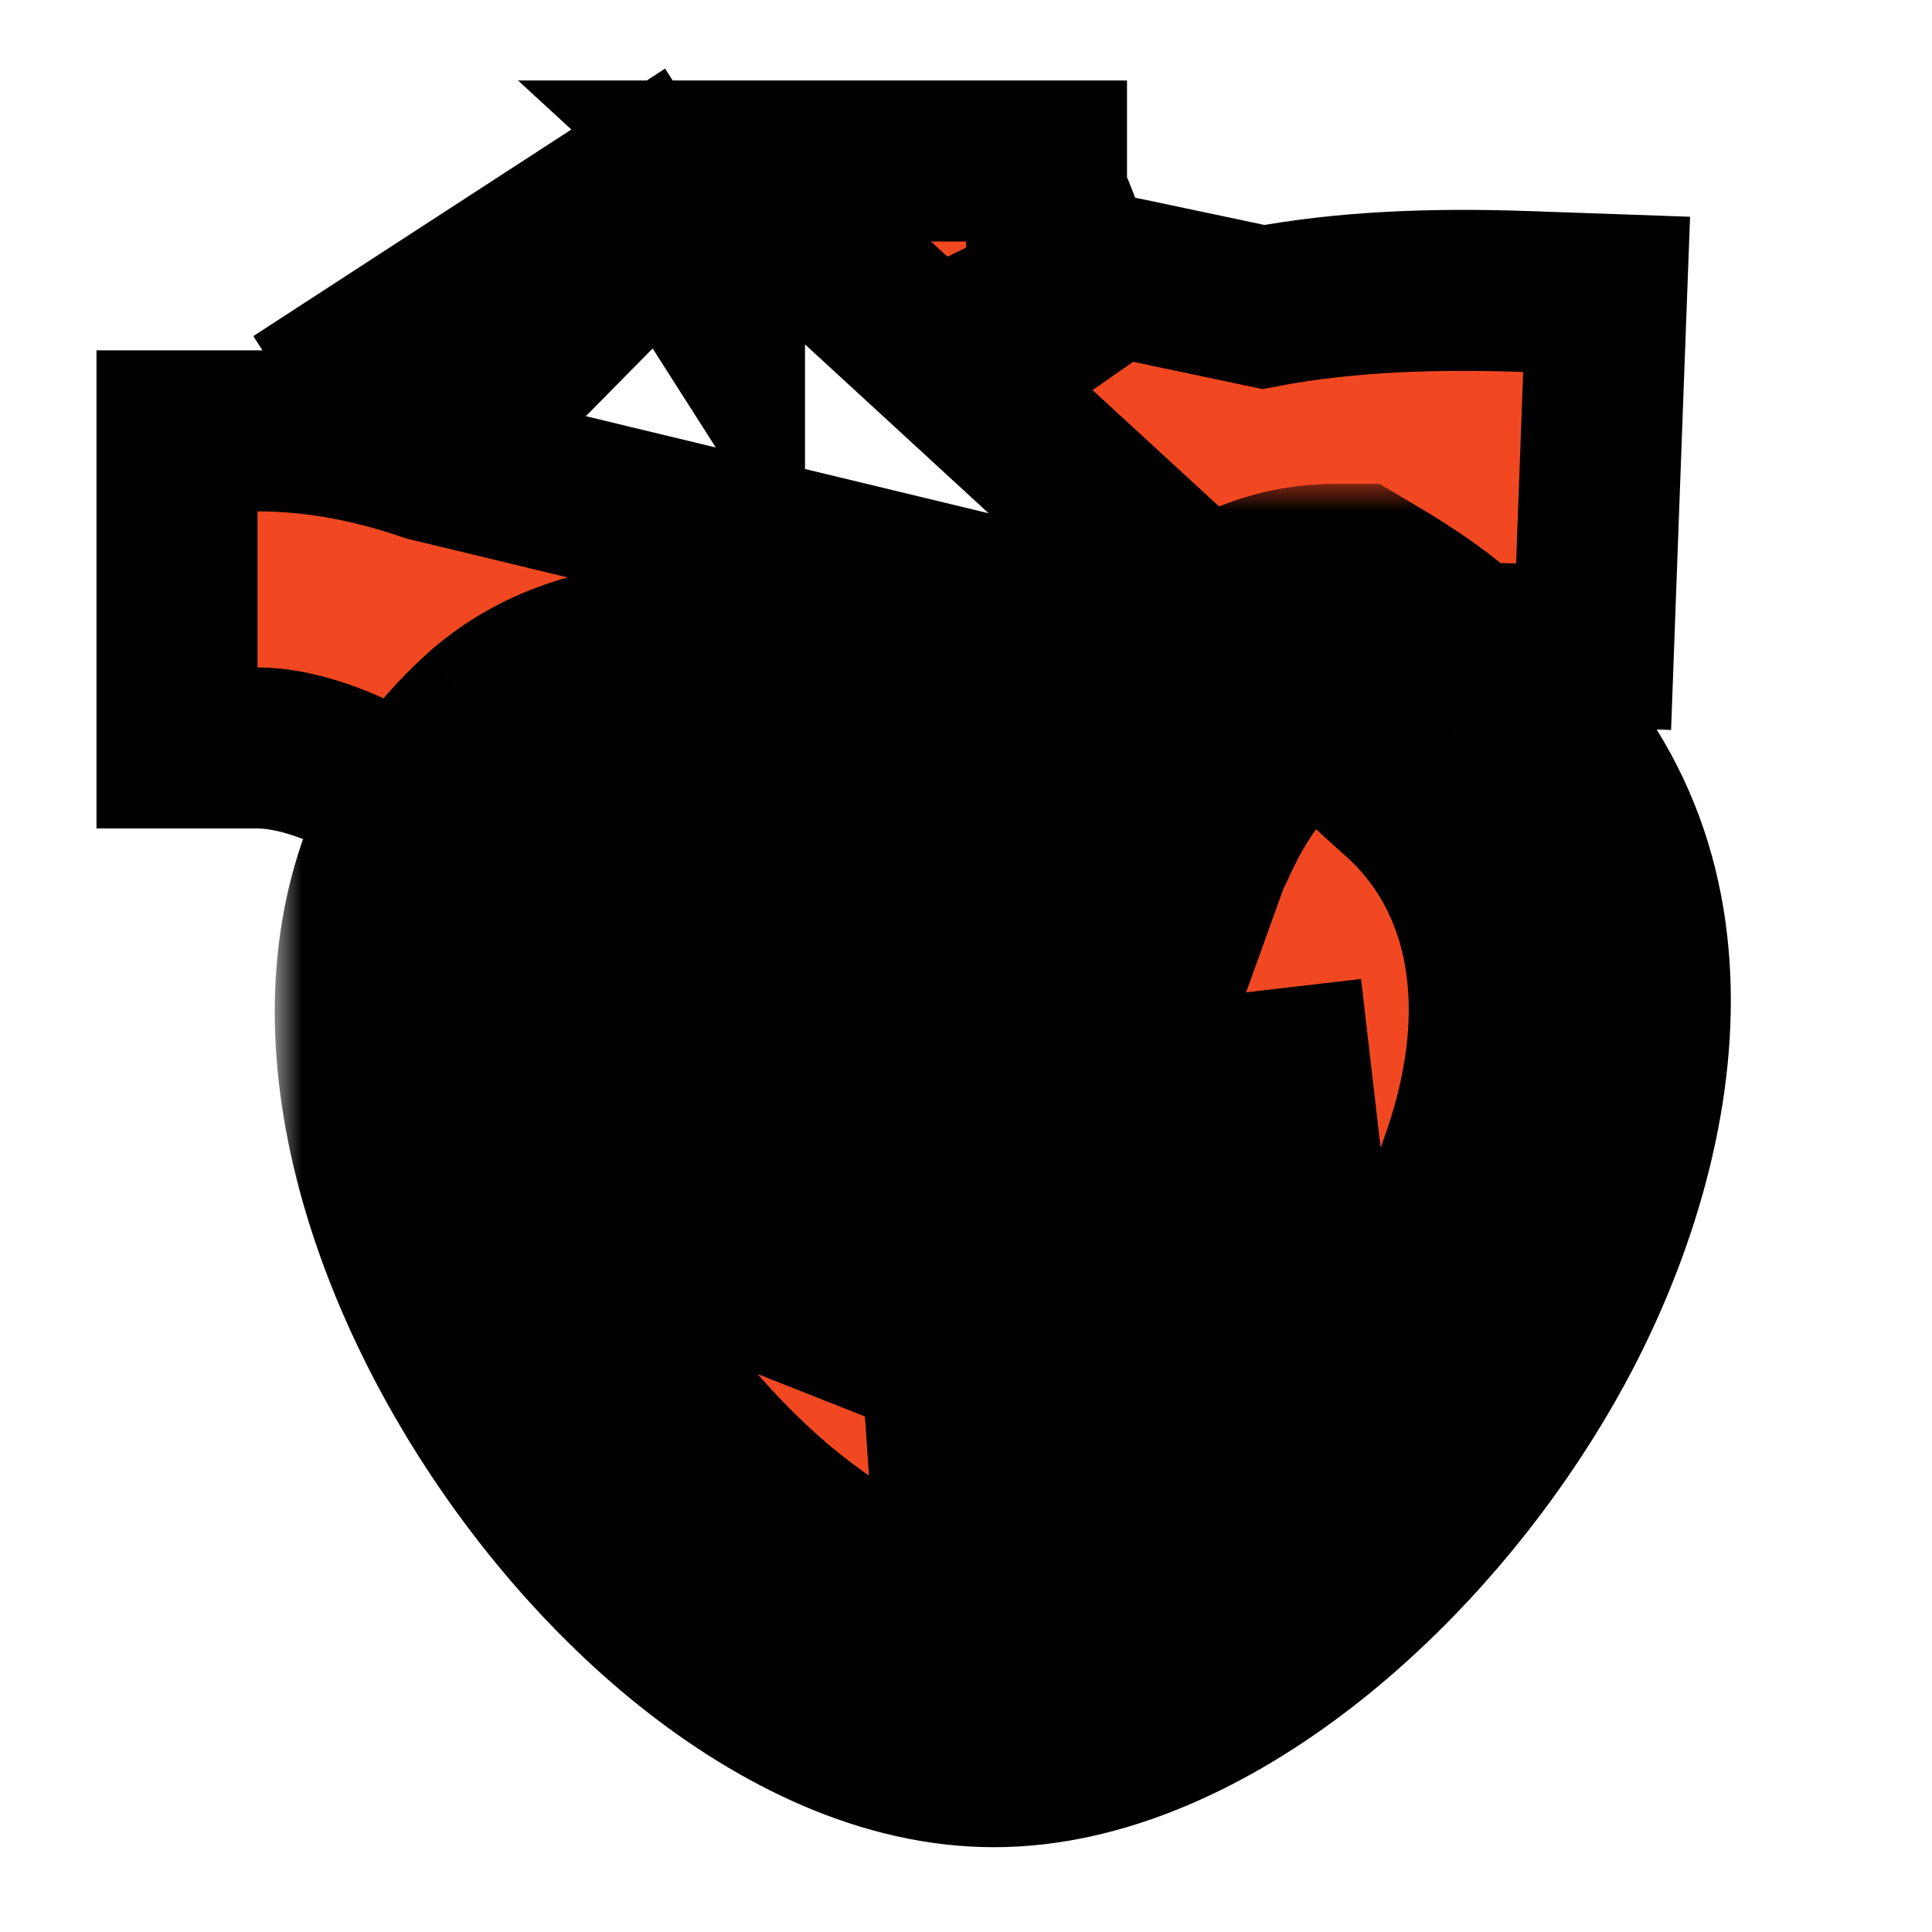 <svg width="36" height="36" viewBox="0 0 36 36" fill="none" xmlns="http://www.w3.org/2000/svg">
<path d="M13.5 3H15H18H19.5V4.5V4.985C20.02 5.018 20.53 5.084 21.02 5.188L23.54 5.72C25.068 5.431 26.707 5.372 28.434 5.432L29.937 5.485L29.881 6.987L29.749 10.555L29.694 12.051L28.198 11.999C25.594 11.909 24.485 12.015 23.699 12.379L13.5 3ZM13.5 3L13.5 4.5L13.5 5.803L12.756 4.636L11.942 3.36L10.674 4.184L8.033 5.899L6.785 6.71L7.585 7.964L7.985 8.591M13.5 3L7.985 8.591M7.985 8.591C7.071 8.275 5.982 8.028 4.798 8.028H3.298V9.528V12.437V13.937H4.798C5.391 13.937 6.086 14.155 6.743 14.48C6.995 14.606 7.239 14.745 7.476 14.898L7.476 14.898L7.486 14.905L7.595 14.975C7.608 14.983 7.619 14.99 7.627 14.995L8.622 15.741L9.541 14.853C9.848 14.556 10.047 14.386 10.169 14.293C11.316 13.658 11.964 13.559 12.673 13.497C13.416 13.495 14.23 13.587 15.042 13.71L16.324 14.085C17.018 14.289 17.819 14.595 18.468 14.86C18.787 14.991 19.061 15.109 19.254 15.193C19.35 15.235 19.426 15.269 19.477 15.292L19.535 15.318L19.548 15.324L19.551 15.325L19.551 15.325L19.551 15.325L19.552 15.325L19.552 15.325L20.836 15.913L21.499 14.666C22.218 13.315 22.937 12.732 23.698 12.379L7.985 8.591ZM15.401 11.982L15.308 12.169C15.425 11.913 15.75 11.211 16.316 10.372C15.993 10.861 15.69 11.396 15.401 11.982ZM20.693 6.611L20.161 5.26C19.934 5.349 19.713 5.446 19.5 5.55L20.693 6.611Z" fill="#F24822" stroke="black" stroke-width="3"/>
<mask id="path-2-outside-1_1110_27" maskUnits="userSpaceOnUse" x="5.12" y="9.017" width="28" height="26" fill="black">
<rect fill="white" x="5.12" y="9.017" width="28" height="26"/>
<path d="M9.961 14.415C4.513 19.273 12.295 31.42 18.52 31.42C24.746 31.42 33.318 19.284 27.08 13.72C26.95 13.604 26.821 13.488 26.693 13.37C26.177 12.897 25.834 12.582 24.883 12.017C22.969 12.017 21.815 13.931 21.29 15.098C21.264 15.157 21.231 15.212 21.193 15.263L19.982 18.631L19.546 20.198C19.5 20.363 19.512 20.539 19.579 20.696L20.09 21.874L22.727 21.568L22.901 23.057L20.419 23.346L20.58 25.709L19.084 25.811L18.883 22.863L18.203 21.292C17.999 20.819 17.962 20.291 18.101 19.795L18.113 19.748L16.588 20.438L15.59 22.959L14.195 22.407L14.986 20.41L12.578 19.843L12.922 18.383L15.926 19.091L18.668 17.85L19.59 15.285C17.214 14.168 12.335 12.296 9.96 14.414"/>
</mask>
<path d="M9.961 14.415C4.513 19.273 12.295 31.42 18.52 31.42C24.746 31.42 33.318 19.284 27.08 13.72C26.95 13.604 26.821 13.488 26.693 13.37C26.177 12.897 25.834 12.582 24.883 12.017C22.969 12.017 21.815 13.931 21.29 15.098C21.264 15.157 21.231 15.212 21.193 15.263L19.982 18.631L19.546 20.198C19.5 20.363 19.512 20.539 19.579 20.696L20.09 21.874L22.727 21.568L22.901 23.057L20.419 23.346L20.58 25.709L19.084 25.811L18.883 22.863L18.203 21.292C17.999 20.819 17.962 20.291 18.101 19.795L18.113 19.748L16.588 20.438L15.59 22.959L14.195 22.407L14.986 20.41L12.578 19.843L12.922 18.383L15.926 19.091L18.668 17.85L19.59 15.285C17.214 14.168 12.335 12.296 9.96 14.414" fill="#F24822"/>
<path d="M27.08 13.72L25.081 15.957L25.083 15.959L27.08 13.72ZM26.693 13.37L28.725 11.162L28.719 11.157L26.693 13.37ZM24.883 12.017L26.415 9.437L25.707 9.017H24.883V12.017ZM21.29 15.098L24.021 16.341L24.026 16.329L21.29 15.098ZM21.193 15.263L18.787 13.471L18.521 13.828L18.37 14.248L21.193 15.263ZM19.982 18.631L17.159 17.615L17.121 17.72L17.091 17.827L19.982 18.631ZM19.546 20.198L22.435 21.004L22.436 21.001L19.546 20.198ZM19.579 20.696L16.825 21.885L16.827 21.889L19.579 20.696ZM20.09 21.874L17.337 23.066L18.222 25.11L20.435 24.854L20.09 21.874ZM22.727 21.568L25.707 21.221L25.361 18.242L22.381 18.588L22.727 21.568ZM22.901 23.057L23.247 26.037L26.227 25.691L25.88 22.711L22.901 23.057ZM20.419 23.346L20.072 20.366L17.231 20.697L17.426 23.55L20.419 23.346ZM20.58 25.709L20.784 28.702L23.777 28.498L23.573 25.505L20.58 25.709ZM19.084 25.811L16.091 26.015L16.295 29.008L19.288 28.804L19.084 25.811ZM18.883 22.863L21.876 22.659L21.841 22.145L21.636 21.672L18.883 22.863ZM18.203 21.292L20.957 20.101L20.956 20.1L18.203 21.292ZM18.101 19.795L20.991 20.599L20.994 20.588L18.101 19.795ZM18.113 19.748L21.006 20.541L22.695 14.383L16.877 17.015L18.113 19.748ZM16.588 20.438L15.351 17.705L14.245 18.205L13.798 19.334L16.588 20.438ZM15.59 22.959L14.486 25.749L17.276 26.852L18.38 24.063L15.59 22.959ZM14.195 22.407L11.406 21.303L10.301 24.093L13.091 25.197L14.195 22.407ZM14.986 20.41L17.775 21.515L19.053 18.286L15.673 17.49L14.986 20.41ZM12.578 19.843L9.658 19.157L8.971 22.076L11.89 22.764L12.578 19.843ZM12.922 18.383L13.61 15.463L10.689 14.775L10.001 17.696L12.922 18.383ZM15.926 19.091L15.238 22.011L16.233 22.246L17.164 21.824L15.926 19.091ZM18.668 17.85L19.905 20.583L21.061 20.059L21.49 18.865L18.668 17.85ZM19.59 15.285L22.413 16.3L23.337 13.731L20.866 12.57L19.59 15.285ZM7.964 12.176C5.786 14.119 5.043 16.736 5.126 19.222C5.207 21.651 6.062 24.094 7.246 26.206C8.438 28.333 10.067 30.311 11.918 31.79C13.725 33.234 16.025 34.42 18.52 34.42V28.42C17.903 28.42 16.896 28.087 15.663 27.102C14.474 26.152 13.331 24.79 12.48 23.272C11.621 21.741 11.163 20.236 11.123 19.022C11.084 17.864 11.412 17.141 11.958 16.654L7.964 12.176ZM18.52 34.42C20.998 34.42 23.338 33.249 25.198 31.809C27.108 30.33 28.822 28.335 30.076 26.15C32.435 22.041 33.846 15.735 29.077 11.482L25.083 15.959C26.552 17.269 26.796 19.813 24.872 23.163C23.985 24.708 22.779 26.094 21.525 27.065C20.222 28.073 19.156 28.42 18.52 28.42V34.42ZM29.079 11.483C28.96 11.377 28.842 11.27 28.725 11.162L24.661 15.577C24.8 15.705 24.94 15.832 25.081 15.957L29.079 11.483ZM28.719 11.157C28.118 10.606 27.607 10.146 26.415 9.437L23.35 14.596C23.75 14.833 23.966 14.985 24.114 15.1C24.271 15.221 24.399 15.336 24.667 15.582L28.719 11.157ZM24.883 9.017C22.829 9.017 21.329 10.066 20.39 11.054C19.469 12.024 18.884 13.135 18.554 13.867L24.026 16.329C24.222 15.894 24.476 15.465 24.741 15.186C24.989 14.925 25.022 15.017 24.883 15.017V9.017ZM18.56 13.856C18.622 13.72 18.698 13.591 18.787 13.471L23.598 17.056C23.764 16.833 23.906 16.593 24.021 16.341L18.56 13.856ZM18.37 14.248L17.159 17.615L22.804 19.646L24.016 16.279L18.37 14.248ZM17.091 17.827L16.655 19.394L22.436 21.001L22.872 19.435L17.091 17.827ZM16.656 19.391C16.426 20.217 16.485 21.097 16.825 21.885L22.334 19.508C22.538 19.98 22.574 20.508 22.435 21.004L16.656 19.391ZM16.827 21.889L17.337 23.066L22.842 20.681L22.332 19.504L16.827 21.889ZM20.435 24.854L23.073 24.548L22.381 18.588L19.744 18.894L20.435 24.854ZM19.747 21.914L19.921 23.404L25.88 22.711L25.707 21.221L19.747 21.914ZM22.554 20.077L20.072 20.366L20.765 26.326L23.247 26.037L22.554 20.077ZM17.426 23.55L17.587 25.913L23.573 25.505L23.412 23.142L17.426 23.55ZM20.376 22.716L18.88 22.818L19.288 28.804L20.784 28.702L20.376 22.716ZM22.077 25.607L21.876 22.659L15.89 23.067L16.091 26.015L22.077 25.607ZM21.636 21.672L20.957 20.101L15.45 22.483L16.129 24.054L21.636 21.672ZM20.956 20.1C21.024 20.258 21.037 20.434 20.991 20.599L15.21 18.99C14.888 20.148 14.973 21.381 15.45 22.483L20.956 20.1ZM20.994 20.588L21.006 20.541L15.22 18.955L15.207 19.002L20.994 20.588ZM16.877 17.015L15.351 17.705L17.824 23.172L19.349 22.482L16.877 17.015ZM13.798 19.334L12.801 21.855L18.38 24.063L19.377 21.542L13.798 19.334ZM16.694 20.169L15.299 19.617L13.091 25.197L14.486 25.749L16.694 20.169ZM16.985 23.511L17.775 21.515L12.196 19.306L11.406 21.303L16.985 23.511ZM15.673 17.49L13.266 16.923L11.89 22.764L14.298 23.331L15.673 17.49ZM15.498 20.53L15.842 19.07L10.001 17.696L9.658 19.157L15.498 20.53ZM12.234 21.303L15.238 22.011L16.614 16.171L13.61 15.463L12.234 21.303ZM17.164 21.824L19.905 20.583L17.43 15.117L14.689 16.358L17.164 21.824ZM21.49 18.865L22.413 16.3L16.767 14.27L15.845 16.835L21.49 18.865ZM20.866 12.57C19.588 11.969 17.509 11.101 15.332 10.689C13.328 10.31 10.255 10.131 7.963 12.174L11.957 16.653C12.039 16.579 12.593 16.277 14.217 16.584C15.667 16.858 17.216 17.484 18.314 18L20.866 12.57Z" fill="black" mask="url(#path-2-outside-1_1110_27)"/>
</svg>
